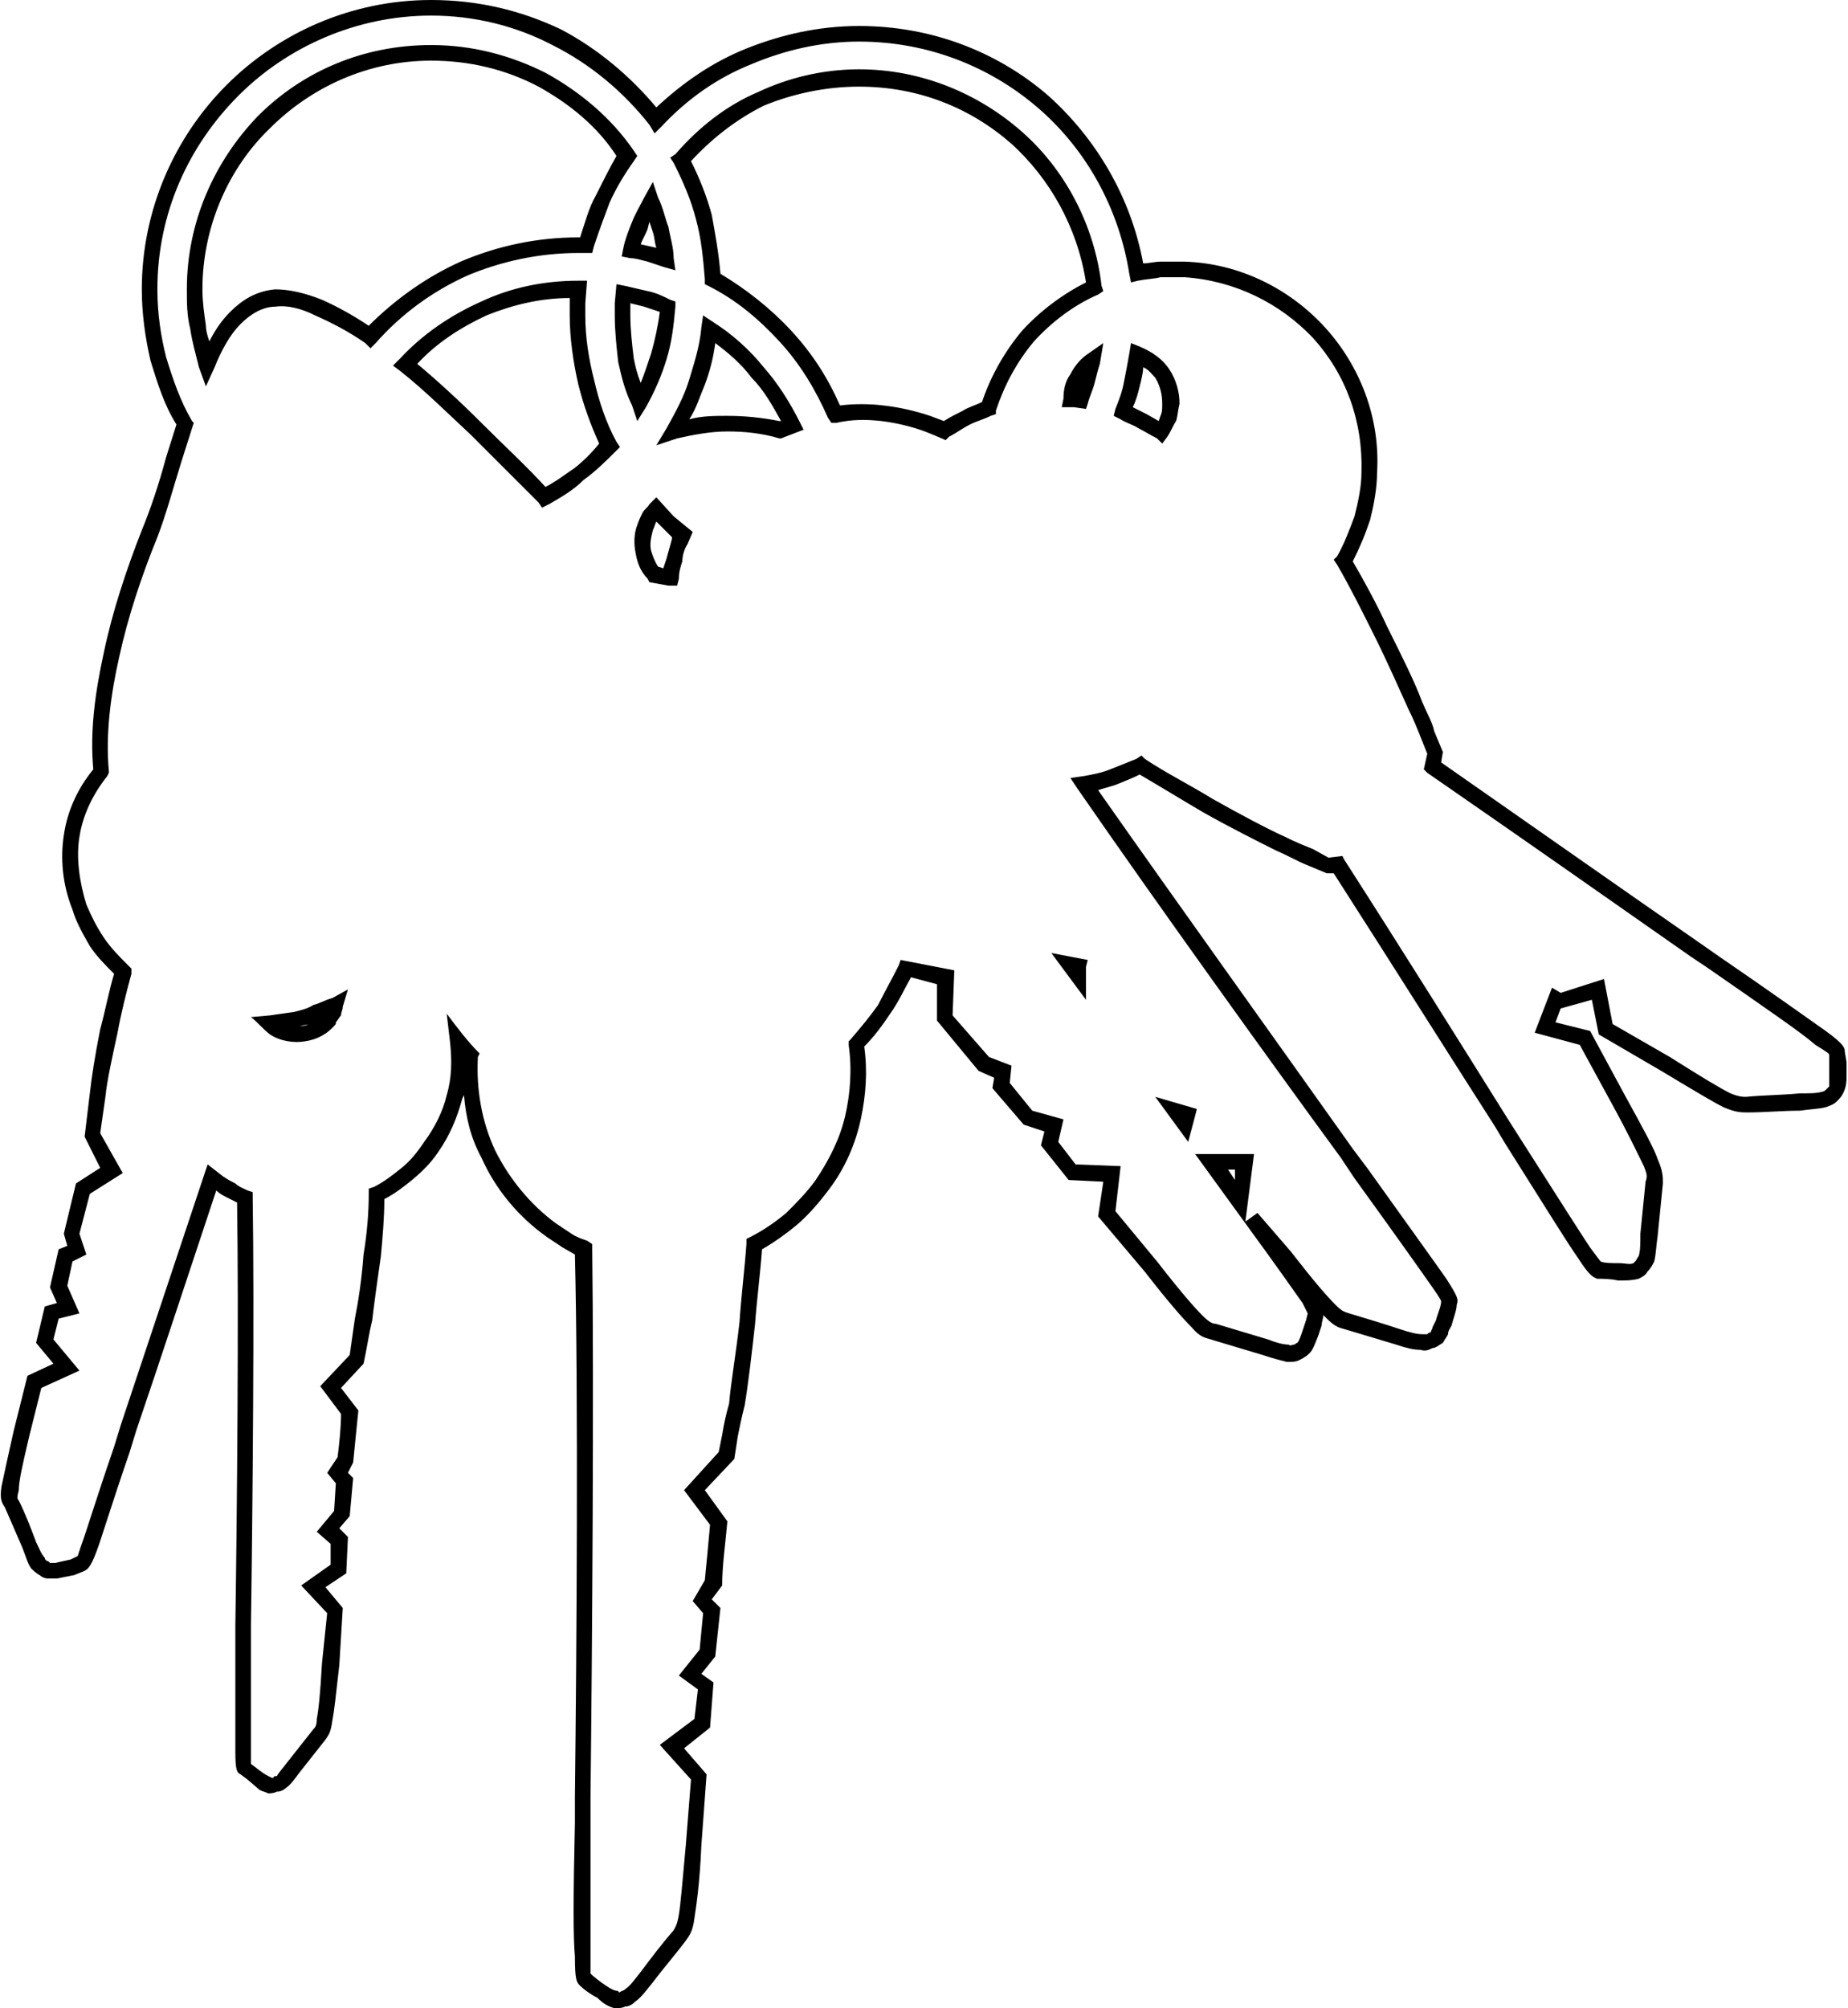 <svg width="104" height="113" viewBox="0 0 104 113" fill="none" xmlns="http://www.w3.org/2000/svg">
<path d="M60.434 22.912H59.751L59.849 22.424C59.849 21.937 59.946 21.45 60.239 21.059C60.434 20.669 60.726 20.28 61.116 19.987L62.091 19.305L61.896 20.474C61.798 20.767 61.701 21.157 61.603 21.547C61.506 21.937 61.311 22.327 61.214 22.717L61.116 23.009L60.434 22.912ZM5.25 43.289C5.055 41.144 5.347 38.999 5.835 36.757C6.322 34.417 7.102 32.077 7.98 29.834C8.467 28.664 8.955 27.202 9.345 25.739L9.93 23.887C9.247 22.814 8.857 21.547 8.467 20.28C8.175 19.012 7.98 17.647 7.98 16.282C7.98 11.797 9.832 7.702 12.757 4.777C15.682 1.852 19.777 0 24.262 0C26.894 0 29.332 0.585 31.574 1.657C33.622 2.73 35.474 4.29 36.937 6.045C38.399 4.68 40.056 3.51 42.007 2.73C43.956 1.95 46.101 1.462 48.344 1.462C52.439 1.462 56.144 2.925 58.971 5.362C61.701 7.8 63.651 11.115 64.334 14.82C64.626 14.82 65.016 14.722 65.308 14.722C65.698 14.722 66.186 14.722 66.673 14.722C69.793 14.82 72.621 16.282 74.571 18.427C76.521 20.572 77.691 23.497 77.496 26.617C77.496 27.494 77.301 28.469 77.106 29.249C76.813 30.127 76.521 30.809 76.131 31.589C76.813 32.759 77.496 34.027 78.081 35.294C78.861 36.854 79.641 38.414 80.031 39.487C80.323 40.169 80.616 40.657 80.713 41.144L81.201 42.314L81.103 42.899C86.27 46.507 91.828 50.406 95.63 53.039L96.605 53.721C100.018 56.061 101.773 57.329 102.748 58.011C103.82 58.791 103.82 58.986 103.82 59.181L103.918 59.766V60.449C103.918 60.839 103.918 61.131 103.723 61.521C103.625 61.716 103.528 61.814 103.333 62.009C103.235 62.106 103.04 62.204 102.748 62.301C102.358 62.399 101.968 62.399 101.285 62.496C100.31 62.496 99.335 62.594 98.36 62.594C97.97 62.594 97.678 62.594 96.995 62.301C96.41 62.009 95.435 61.424 93.485 60.254L89.975 58.206L89.585 56.256L87.831 56.744L87.538 57.524L89.488 58.011L91.438 61.619C92.51 63.569 93.095 64.641 93.29 65.226C93.583 65.909 93.583 66.201 93.583 66.591C93.485 67.566 93.388 68.541 93.29 69.516C93.193 70.198 93.193 70.588 93.095 70.978C92.998 71.173 92.9 71.368 92.705 71.563C92.608 71.758 92.413 71.856 92.218 71.953C91.828 72.051 91.535 72.051 91.145 72.051H91.048C90.658 71.953 90.17 71.953 89.878 71.953C89.683 71.856 89.488 71.856 88.805 70.783C88.123 69.808 87.05 68.053 84.71 64.349L84.126 63.374C81.688 59.571 78.373 54.306 75.058 49.139H74.668L73.498 48.651C73.011 48.456 72.523 48.164 71.841 47.871C70.866 47.384 69.306 46.604 67.746 45.727C66.576 45.044 65.308 44.264 64.138 43.581C63.748 43.776 63.261 43.971 62.773 44.166C62.481 44.264 62.091 44.361 61.798 44.459C66.381 50.991 72.328 59.279 76.131 64.641L77.008 65.811C79.446 69.224 80.713 70.978 81.396 71.953C82.078 73.026 82.078 73.123 81.981 73.416C81.981 73.708 81.786 74.196 81.688 74.586C81.591 74.781 81.493 74.878 81.493 75.073C81.396 75.268 81.298 75.366 81.201 75.561C81.006 75.658 80.811 75.853 80.616 75.853C80.421 75.951 80.226 76.048 79.933 75.951C79.543 75.951 79.153 75.853 78.568 75.658C77.593 75.366 76.618 75.073 75.643 74.781C75.253 74.683 75.058 74.586 74.571 74.098L74.473 74.001C74.473 74.196 74.376 74.391 74.376 74.586L74.181 75.171C73.986 75.658 73.888 75.951 73.693 76.146C73.498 76.341 73.303 76.438 73.108 76.536C72.913 76.633 72.718 76.633 72.426 76.633C72.036 76.536 71.646 76.438 71.061 76.243C70.086 75.951 69.111 75.658 68.136 75.366C67.843 75.268 67.551 75.268 67.063 74.683C66.576 74.196 65.796 73.318 64.431 71.563L61.798 68.444L62.091 66.493L60.141 66.396L58.581 64.446L58.776 63.666L57.606 63.276L55.851 61.229L55.949 60.644L55.071 60.254L52.731 57.426V55.379L51.269 54.989C50.879 55.671 50.586 56.354 50.099 57.036C49.709 57.621 49.221 58.304 48.636 58.889C48.831 60.254 48.734 61.619 48.441 62.984C48.149 64.349 47.564 65.713 46.686 66.883C46.101 67.663 45.516 68.346 44.834 68.931C44.249 69.418 43.566 69.906 42.884 70.296C42.786 71.661 42.592 73.123 42.494 74.488C42.299 76.243 42.104 77.901 41.909 79.071C41.714 79.851 41.617 80.338 41.519 80.826L41.324 82.093L39.666 83.848L40.934 85.603C40.837 86.773 40.642 88.041 40.642 89.21L40.056 89.99L40.544 90.478L40.252 93.208L39.471 94.183L40.154 94.67L39.959 97.205L38.497 98.375L39.764 99.838L39.471 103.835C39.374 106.078 39.179 107.248 39.081 107.93C38.984 108.71 38.789 108.905 38.594 109.198C38.009 109.978 37.327 110.758 36.742 111.538C36.352 112.025 36.059 112.415 35.767 112.61C35.572 112.805 35.377 112.903 35.182 112.903C34.987 113 34.792 113 34.597 113C34.207 112.903 33.914 112.708 33.622 112.415C33.232 112.22 32.842 111.928 32.647 111.733C32.452 111.538 32.354 111.44 32.354 110.075C32.257 109.003 32.257 106.858 32.354 102.568V101.105C32.452 92.818 32.549 78.486 32.354 70.588L31.672 70.198C31.379 70.003 31.087 69.808 30.794 69.614C29.137 68.444 27.869 66.883 27.089 65.129C26.504 64.056 26.212 62.886 26.114 61.619L26.017 61.814C25.724 62.886 25.334 63.861 24.652 64.836C24.262 65.421 23.774 65.909 23.189 66.396C22.702 66.786 22.214 67.176 21.629 67.469C21.629 68.541 21.532 69.614 21.434 70.686C21.239 72.051 21.044 73.416 20.947 74.293C20.752 75.073 20.654 75.853 20.459 76.731L19.192 78.096L20.167 79.363L19.875 82.288L19.582 82.873L19.875 83.166L19.68 85.311L19.095 85.993L19.582 86.481L19.485 88.528L18.314 89.308L19.29 90.478L19.095 93.695C18.899 95.45 18.802 96.328 18.704 96.815C18.607 97.498 18.509 97.595 18.314 97.888L16.852 99.74C16.559 100.13 16.364 100.423 16.072 100.618C15.975 100.715 15.78 100.813 15.585 100.813C15.39 100.91 15.195 100.91 15.097 100.91C14.902 100.813 14.805 100.813 14.61 100.715L13.927 100.13L13.537 99.838C13.342 99.74 13.245 99.643 13.245 98.57C13.245 97.693 13.245 96.035 13.245 92.721V91.453C13.342 84.921 13.44 73.903 13.342 67.663L12.757 67.371C12.562 67.273 12.367 67.176 12.172 66.981C10.612 71.661 8.955 76.731 7.687 80.436L7.297 81.703C6.225 84.823 5.737 86.481 5.445 87.261C5.055 88.333 4.86 88.333 4.665 88.43L4.177 88.626L3.202 88.82C3.007 88.82 2.91 88.82 2.715 88.82C2.52 88.82 2.325 88.723 2.227 88.626C2.032 88.528 1.837 88.333 1.74 88.236C1.545 87.943 1.447 87.553 1.252 87.066L0.277 84.823C0.082 84.531 -0.015 84.336 0.082 83.653C0.18 83.166 0.375 82.288 0.765 80.533L1.545 77.413L3.007 76.731L2.032 75.561L2.52 73.513L3.202 73.318L2.812 72.441L3.3 70.296L3.787 70.101L3.592 69.418L4.275 66.591L5.64 65.713L4.762 63.959L5.055 61.521C5.152 60.644 5.347 59.376 5.64 57.914C5.932 56.841 6.127 55.769 6.42 54.794C5.932 54.306 5.445 53.819 5.055 53.234C4.665 52.551 4.275 51.869 4.08 51.186C3.495 49.724 3.397 48.261 3.592 46.994C3.787 45.629 4.372 44.361 5.25 43.289ZM6.712 36.952C6.225 39.097 5.932 41.339 6.127 43.386V43.484L6.03 43.679C5.25 44.654 4.665 45.824 4.47 47.092C4.275 48.261 4.47 49.626 4.86 50.894C5.152 51.576 5.445 52.161 5.835 52.746C6.225 53.331 6.712 53.819 7.2 54.306L7.395 54.501V54.794C7.102 55.866 6.81 57.036 6.615 58.109C6.322 59.474 6.03 60.741 5.932 61.716L5.64 63.764L6.907 66.006L5.055 67.176L4.47 69.418L4.86 70.588L4.08 70.978L3.787 72.343L4.47 73.903L3.3 74.196L3.007 75.366L4.47 77.121L2.325 78.096L1.642 80.826C1.252 82.483 1.057 83.361 1.057 83.848C0.96 84.238 0.96 84.336 1.057 84.433C1.447 85.213 1.74 85.993 2.032 86.773C2.227 87.163 2.325 87.456 2.52 87.651C2.52 87.748 2.617 87.846 2.715 87.846L2.812 87.943C2.91 87.943 3.007 87.943 3.105 87.943L3.982 87.748L4.372 87.553C4.372 87.553 4.372 87.553 4.567 86.968C4.86 86.188 5.347 84.531 6.42 81.411L6.81 80.143C8.077 76.341 9.832 71.076 11.49 66.103L11.685 65.519L12.562 66.201C12.855 66.396 13.05 66.493 13.245 66.591C13.44 66.786 13.732 66.883 13.927 66.981L14.22 67.079V67.371C14.317 73.513 14.22 84.823 14.122 91.453V92.721C14.122 96.035 14.122 97.693 14.122 98.57C14.122 99.253 14.122 99.253 14.122 99.253C14.415 99.448 14.707 99.74 15.097 99.935L15.292 100.033H15.39C15.39 99.935 15.487 99.935 15.585 99.935C15.682 99.74 15.877 99.545 16.17 99.155L17.632 97.303C17.73 97.205 17.827 97.108 17.827 96.718C17.924 96.23 18.022 95.353 18.119 93.598L18.412 90.77L16.95 89.21L18.607 88.041V86.871L17.827 86.188L18.802 85.018L18.899 83.458L18.412 82.873L18.997 81.996C19.095 81.216 19.192 80.338 19.192 79.558L18.022 77.998L19.68 76.243L19.972 74.196C20.167 73.221 20.362 71.953 20.459 70.588C20.654 69.418 20.752 68.249 20.752 67.176V66.883L21.044 66.786C21.629 66.493 22.117 66.103 22.604 65.713C23.092 65.324 23.482 64.836 23.872 64.251C24.457 63.471 24.944 62.496 25.139 61.619C25.432 60.644 25.432 59.669 25.334 58.694L25.139 57.036C25.724 57.816 26.309 58.596 26.992 59.279L26.894 59.474C26.797 61.229 27.089 63.081 27.869 64.739C28.649 66.299 29.819 67.761 31.282 68.834C31.574 69.028 31.867 69.224 32.159 69.418C32.452 69.614 32.744 69.711 33.037 69.808L33.329 70.003V70.296C33.427 78.096 33.329 92.721 33.232 101.105V102.568C33.232 106.858 33.232 109.003 33.232 110.075C33.232 111.05 33.232 111.05 33.232 111.05C33.427 111.245 33.817 111.538 34.109 111.733C34.402 111.928 34.597 112.025 34.792 112.025C34.792 112.123 34.889 112.123 34.987 112.025C34.987 112.025 35.084 112.025 35.182 111.928C35.474 111.733 35.669 111.44 36.059 110.953C36.644 110.173 37.229 109.393 37.912 108.613C38.009 108.418 38.107 108.32 38.204 107.735C38.302 107.15 38.399 105.98 38.594 103.835L38.887 100.13L37.132 98.18L39.081 96.718L39.276 95.06L38.204 94.28L39.374 92.818L39.569 90.77L38.984 90.088L39.666 88.918C39.764 87.943 39.861 86.871 39.959 85.798L38.497 83.848L40.447 81.703L40.642 80.728C40.739 80.143 40.837 79.656 41.032 78.973C41.129 77.803 41.422 76.146 41.617 74.391C41.714 72.928 41.909 71.368 42.007 70.003V69.711L42.202 69.614C42.981 69.224 43.664 68.736 44.249 68.249C44.834 67.663 45.419 67.079 45.906 66.396C46.686 65.226 47.271 64.056 47.564 62.789C47.856 61.521 47.954 60.156 47.759 58.791V58.596L47.856 58.499C48.441 57.816 48.929 57.231 49.416 56.549C49.806 55.769 50.196 55.086 50.586 54.306L50.684 54.014L53.706 54.599L53.609 57.134L55.656 59.474L56.924 59.961L56.826 60.936L58.094 62.496L59.849 62.984L59.556 64.251L60.531 65.519L63.066 65.616L62.773 68.151L65.114 70.978C66.478 72.733 67.258 73.611 67.648 74.001C68.038 74.391 68.233 74.488 68.428 74.488C69.403 74.781 70.378 75.073 71.353 75.366C71.841 75.561 72.231 75.658 72.523 75.658C72.621 75.756 72.718 75.658 72.816 75.658C72.913 75.658 72.913 75.561 73.011 75.561C73.108 75.463 73.206 75.171 73.303 74.878L73.498 74.293L73.596 73.903L73.303 73.318C72.816 72.636 71.938 71.368 70.086 68.834L67.258 64.934H70.573L70.086 68.736L70.768 68.249L72.621 70.393C73.986 72.148 74.668 72.928 75.156 73.416C75.546 73.806 75.643 73.806 75.936 73.903C76.911 74.196 77.886 74.488 78.763 74.781C79.348 74.976 79.738 75.073 80.031 75.073C80.128 75.073 80.226 75.073 80.323 75.073C80.421 74.976 80.421 74.976 80.518 74.976C80.518 74.878 80.616 74.781 80.616 74.683L80.811 74.293C80.908 73.903 81.103 73.513 81.103 73.221C81.103 73.221 81.103 73.123 80.616 72.441C79.933 71.466 78.763 69.808 76.228 66.299L75.448 65.129C71.451 59.669 65.211 50.991 60.629 44.361L60.239 43.776L60.921 43.679C61.506 43.581 61.993 43.484 62.481 43.289C62.968 43.094 63.456 42.899 63.944 42.704L64.236 42.509L64.431 42.704C65.601 43.484 66.966 44.166 68.233 44.947C69.793 45.824 71.256 46.604 72.328 47.092C72.913 47.384 73.401 47.579 73.888 47.774L74.766 48.261L75.546 48.164L75.643 48.359C78.958 53.526 82.371 58.986 84.808 62.886L85.49 63.959C87.733 67.469 88.903 69.321 89.488 70.198C90.073 70.978 90.073 70.978 90.073 70.978C90.268 71.076 90.755 71.076 91.145 71.076C91.438 71.076 91.73 71.173 91.925 71.076L92.023 70.978C92.12 70.881 92.12 70.783 92.218 70.686C92.315 70.393 92.315 70.003 92.315 69.418C92.413 68.444 92.51 67.469 92.608 66.493C92.705 66.201 92.705 66.103 92.51 65.616C92.218 65.031 91.73 63.959 90.658 62.009L88.903 58.791L86.368 58.109L87.343 55.574L87.831 55.866L90.268 55.086L90.755 57.621L93.973 59.474C95.825 60.644 96.8 61.229 97.385 61.521C97.873 61.716 98.068 61.716 98.263 61.716C99.238 61.619 100.31 61.619 101.285 61.521C101.87 61.521 102.26 61.521 102.553 61.424C102.65 61.424 102.748 61.326 102.748 61.326C102.845 61.229 102.845 61.229 102.943 61.131C102.943 61.034 102.943 60.741 102.943 60.449V59.864V59.376C102.943 59.279 102.943 59.279 102.163 58.791C101.383 58.109 99.53 56.841 96.02 54.404L95.143 53.819C91.243 51.089 85.686 47.189 80.323 43.484L80.128 43.289L80.323 42.412L79.933 41.437C79.738 40.949 79.543 40.462 79.251 39.877C78.763 38.804 78.081 37.244 77.301 35.684C76.618 34.319 75.936 32.954 75.253 31.784L75.058 31.492L75.253 31.297C75.643 30.614 75.936 29.834 76.228 29.054C76.423 28.274 76.618 27.397 76.618 26.617C76.716 23.692 75.741 21.059 73.888 19.012C72.036 17.062 69.501 15.795 66.673 15.6C66.186 15.6 65.796 15.6 65.308 15.6C64.918 15.697 64.528 15.697 64.041 15.795L63.651 15.892L63.553 15.405C62.968 11.7 61.116 8.385 58.386 6.045C55.656 3.705 52.146 2.34 48.344 2.34C46.199 2.34 44.151 2.827 42.299 3.607C40.349 4.387 38.692 5.557 37.229 7.117L36.839 7.507L36.547 7.02C35.084 5.167 33.232 3.607 31.087 2.535C29.039 1.462 26.699 0.877 24.262 0.877C20.07 0.877 16.17 2.632 13.44 5.362C10.612 8.19 8.857 11.992 8.857 16.282C8.857 17.647 9.052 18.915 9.345 20.085C9.735 21.352 10.125 22.522 10.807 23.692L10.905 23.79L10.222 25.934C9.735 27.494 9.345 28.957 8.857 30.224C7.98 32.369 7.2 34.709 6.712 36.952ZM11.782 19.207C12.075 18.622 12.465 18.037 12.952 17.55C13.635 16.867 14.415 16.38 15.487 16.282C16.267 16.282 17.145 16.477 18.119 16.867C18.997 17.257 19.875 17.745 20.752 18.33C22.214 16.867 23.969 15.6 25.919 14.722C27.967 13.845 30.209 13.357 32.549 13.357H32.647C32.939 12.48 33.134 11.7 33.524 11.017C33.914 10.237 34.304 9.457 34.694 8.775C33.622 7.117 32.062 5.85 30.307 4.875C28.454 3.9 26.407 3.412 24.262 3.412C20.752 3.412 17.535 4.875 15.195 7.215C12.855 9.457 11.392 12.772 11.392 16.282C11.392 16.965 11.49 17.647 11.587 18.33C11.587 18.622 11.685 18.915 11.782 19.207ZM13.537 18.232C12.952 18.817 12.465 19.695 12.075 20.669L11.587 21.742L11.197 20.669C11.002 19.89 10.807 19.207 10.71 18.525C10.515 17.745 10.515 17.062 10.515 16.282C10.515 12.48 12.075 9.067 14.512 6.532C17.047 3.997 20.459 2.535 24.262 2.535C26.602 2.535 28.747 3.12 30.697 4.095C32.647 5.167 34.402 6.63 35.669 8.482L35.864 8.775L35.669 9.067C35.182 9.75 34.694 10.53 34.304 11.407C34.012 12.187 33.719 12.967 33.427 13.845L33.329 14.235H32.549C30.307 14.235 28.162 14.722 26.309 15.502C24.359 16.38 22.604 17.647 21.142 19.305L20.849 19.597L20.557 19.305C19.582 18.622 18.607 18.135 17.73 17.745C16.95 17.355 16.17 17.16 15.487 17.257C14.805 17.257 14.122 17.647 13.537 18.232ZM23.482 20.474C24.652 21.45 25.919 22.619 27.089 23.79C28.357 25.057 29.624 26.227 30.697 27.397C31.282 27.104 31.769 26.714 32.354 26.324C32.842 25.934 33.329 25.447 33.719 24.959C33.232 23.887 32.842 22.814 32.549 21.645C32.257 20.377 32.062 19.012 32.062 17.745V16.77C30.404 16.77 28.844 17.16 27.382 17.745C25.919 18.427 24.554 19.305 23.482 20.474ZM26.504 24.472C25.139 23.204 23.872 21.937 22.507 20.864L22.117 20.572L22.507 20.182C23.774 18.817 25.334 17.745 27.089 16.965C28.747 16.185 30.599 15.795 32.549 15.795H33.037L32.939 17.062V17.745C32.939 19.012 33.134 20.182 33.427 21.352C33.719 22.619 34.109 23.79 34.694 24.862L34.889 25.154L34.694 25.349C34.109 25.934 33.524 26.519 32.842 27.007C32.257 27.592 31.574 27.982 30.892 28.372L30.502 28.567L30.307 28.274C29.137 27.104 27.772 25.739 26.504 24.472ZM37.034 31.882L37.327 31.979L37.522 31.394C37.619 31.004 37.717 30.712 37.814 30.322V30.224L36.937 29.347C36.839 29.542 36.839 29.639 36.742 29.834C36.644 30.224 36.547 30.614 36.644 31.004C36.742 31.297 36.839 31.589 37.034 31.882ZM37.619 32.954L36.547 32.759L36.449 32.564C36.059 32.174 35.864 31.687 35.767 31.102C35.669 30.614 35.669 30.029 35.864 29.542C35.962 29.249 36.059 29.054 36.157 28.859C36.254 28.664 36.449 28.567 36.547 28.372L36.937 27.982L37.912 29.054L38.984 29.932L38.692 30.614C38.497 30.907 38.399 31.297 38.399 31.589C38.302 31.882 38.204 32.174 38.204 32.564L38.107 32.954H37.619ZM63.748 22.912L64.528 23.302L65.211 23.692L65.308 23.399C65.406 23.204 65.406 23.009 65.406 22.717C65.406 22.23 65.308 21.742 65.016 21.255C64.821 21.059 64.626 20.767 64.334 20.669C64.334 20.962 64.236 21.352 64.138 21.742C64.041 22.132 63.944 22.522 63.748 22.912ZM64.041 24.082C63.748 23.887 63.358 23.79 63.066 23.595L62.676 23.399L62.773 23.009C62.968 22.522 63.163 22.035 63.261 21.45C63.358 20.962 63.456 20.474 63.553 19.89L63.651 19.305L64.138 19.5C64.821 19.792 65.406 20.182 65.796 20.767C66.186 21.352 66.381 22.035 66.381 22.717C66.283 23.107 66.283 23.399 66.186 23.692C65.991 23.985 65.894 24.277 65.698 24.57L65.406 24.959L65.114 24.667C64.724 24.472 64.431 24.277 64.041 24.082ZM48.344 3.9C51.854 3.9 55.071 5.265 57.509 7.41C59.946 9.555 61.603 12.675 61.993 16.087L62.091 16.38L61.798 16.575C60.434 17.16 59.166 18.135 58.191 19.207C57.216 20.377 56.534 21.645 56.046 23.107V23.302L55.754 23.399C55.364 23.595 54.974 23.692 54.584 23.887C54.194 24.082 53.804 24.375 53.414 24.57L53.219 24.765L52.536 24.472L52.049 24.277C51.269 23.985 50.391 23.79 49.611 23.692C48.734 23.595 47.954 23.595 47.076 23.79H46.784L46.589 23.497C45.906 21.937 45.029 20.474 43.859 19.207C42.689 17.94 41.422 16.867 39.861 16.087L39.666 15.99V15.697C39.569 14.527 39.471 13.455 39.179 12.382C38.887 11.212 38.399 10.14 37.912 9.165L37.717 8.872L38.009 8.677C39.276 7.215 40.837 5.947 42.689 5.167C44.346 4.387 46.296 3.9 48.344 3.9ZM56.924 8.092C54.584 6.045 51.659 4.875 48.344 4.875C46.491 4.875 44.639 5.265 42.981 5.947C41.422 6.727 40.056 7.8 38.887 9.067C39.374 10.042 39.764 11.017 40.056 12.09C40.252 13.162 40.447 14.235 40.544 15.405C42.007 16.282 43.371 17.355 44.541 18.622C45.711 19.89 46.589 21.255 47.271 22.814C48.051 22.717 48.929 22.717 49.709 22.814C50.586 22.912 51.464 23.107 52.341 23.399L53.121 23.692C53.414 23.497 53.804 23.302 54.194 23.107C54.486 22.912 54.876 22.814 55.266 22.619C55.754 21.157 56.534 19.792 57.509 18.622C58.484 17.55 59.751 16.575 61.116 15.892C60.629 12.772 59.069 10.042 56.924 8.092ZM35.572 22.814C35.182 22.035 34.987 21.255 34.792 20.377C34.694 19.5 34.597 18.622 34.597 17.745V17.062L34.694 15.99L35.182 16.087C35.572 16.185 36.059 16.282 36.449 16.38C36.937 16.477 37.327 16.672 37.717 16.867L38.009 16.965V17.257C37.912 18.33 37.814 19.207 37.522 20.182C37.229 21.157 36.839 22.035 36.352 22.912L35.864 23.692L35.572 22.814ZM35.669 20.182C35.767 20.669 35.864 21.059 36.059 21.547C36.254 21.059 36.449 20.474 36.644 19.89C36.839 19.207 37.034 18.33 37.132 17.55C36.839 17.452 36.547 17.355 36.254 17.257L35.474 17.062V17.745C35.474 18.525 35.572 19.402 35.669 20.182ZM35.084 13.942C35.182 13.455 35.377 12.967 35.572 12.48C35.767 11.992 36.059 11.505 36.254 11.115L36.742 10.237L37.034 11.115C37.327 11.7 37.424 12.285 37.619 12.772C37.717 13.357 37.912 13.942 37.912 14.527L38.009 15.21L37.327 15.015L36.449 14.722C36.059 14.625 35.767 14.527 35.474 14.527L34.987 14.43L35.084 13.942ZM36.449 12.87C36.352 13.162 36.157 13.455 36.059 13.747L36.937 13.942C36.839 13.65 36.839 13.357 36.742 13.065L36.547 12.48L36.449 12.87ZM40.154 18.135C41.227 18.817 42.202 19.695 42.981 20.669C43.761 21.547 44.444 22.619 45.029 23.79L45.224 24.18L43.956 24.667H43.859C42.884 24.375 41.909 24.277 40.934 24.277C39.959 24.277 38.984 24.472 38.107 24.667L36.937 25.057L37.522 24.082C38.009 23.204 38.497 22.327 38.789 21.352C39.081 20.377 39.374 19.5 39.471 18.427L39.569 17.745L40.154 18.135ZM42.299 21.255C41.714 20.474 41.032 19.89 40.252 19.305C40.154 20.085 39.959 20.864 39.666 21.645C39.374 22.327 39.179 23.009 38.789 23.595C39.471 23.399 40.252 23.399 40.934 23.399C41.909 23.399 42.884 23.497 43.859 23.692H43.956C43.469 22.814 42.981 21.937 42.299 21.255ZM17.632 56.549C18.022 56.451 18.314 56.256 18.704 56.159L19.582 55.671L19.29 56.646C19.29 56.841 19.192 56.939 19.192 57.134C19.095 57.231 18.997 57.426 18.899 57.524V57.621C18.412 58.206 17.827 58.499 17.145 58.596C16.559 58.694 15.78 58.596 15.195 58.206C14.805 57.914 14.512 57.524 14.122 57.231L15.195 57.134L15.877 57.036L16.559 56.939C16.95 56.841 17.34 56.744 17.632 56.549ZM17.535 57.621L16.852 57.719H17.047C17.242 57.719 17.34 57.621 17.535 57.621ZM69.501 66.396V65.811H69.111L69.501 66.396ZM67.258 62.789L66.868 64.251L65.016 61.716L67.356 62.399L67.258 62.789ZM61.116 54.404V56.256L59.166 53.624L61.214 54.014L61.116 54.404Z" fill="black"/>
</svg>
